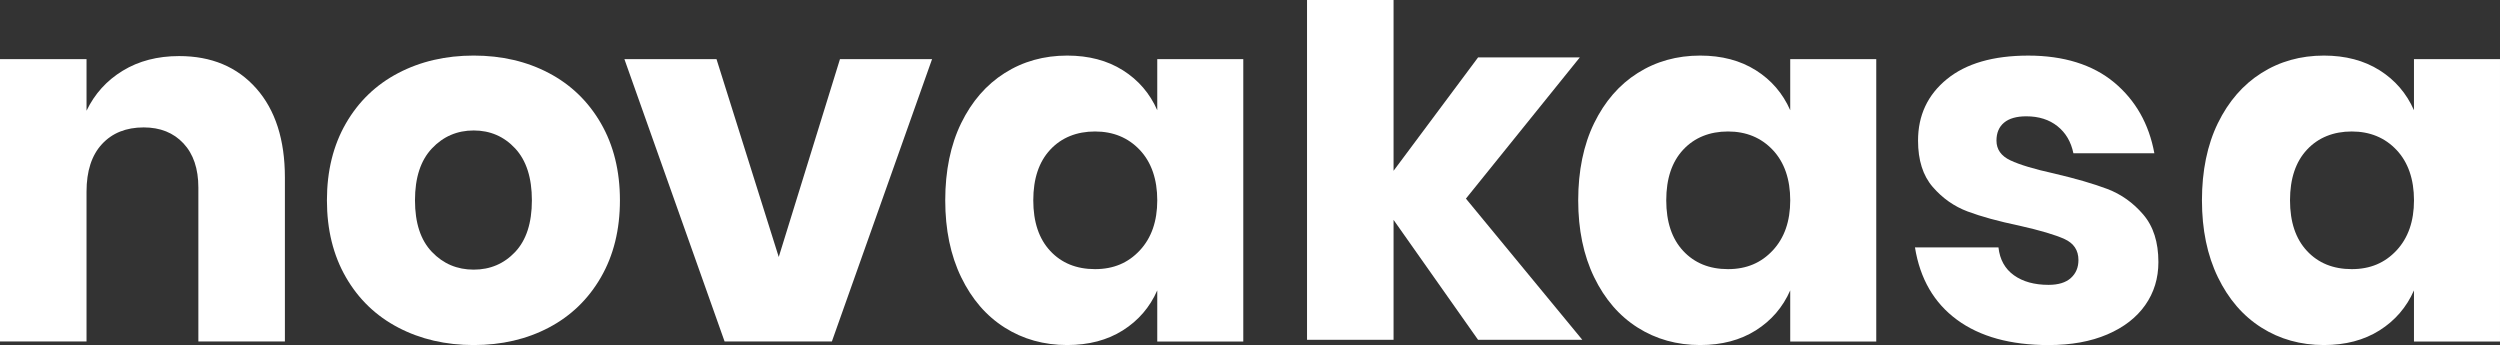 <?xml version="1.0" encoding="UTF-8"?>
<svg id="Layer_2" data-name="Layer 2" xmlns="http://www.w3.org/2000/svg" viewBox="0 0 1441.38 198.93">
  <rect x="0" y="0" width="1441.38" height="198.93" fill="#333333" stroke="none"/>
  <defs>
    <style>
      .cls-1 {
        fill: #fff;
      }
    </style>
  </defs>
  <g id="Layer_1-2" data-name="Layer 1">
    <g>
      <path class="cls-1" d="M147.78,51c10.99,12.45,16.48,29.57,16.48,51.35v94.53h-49.89v-88.7c0-10.89-2.87-19.4-8.61-25.53-5.74-6.13-13.38-9.19-22.9-9.19-10.12,0-18.14,3.21-24.07,9.63-5.94,6.42-8.9,15.56-8.9,27.43v86.36H0V34.08h49.89v29.76c4.67-9.73,11.62-17.41,20.86-23.05,9.23-5.64,20.08-8.46,32.53-8.46,18.67,0,33.5,6.23,44.49,18.67Z"/>
      <path class="cls-1" d="M316.43,42.11c12.74,6.71,22.76,16.39,30.05,29.03,7.29,12.65,10.94,27.42,10.94,44.35s-3.65,31.71-10.94,44.35c-7.29,12.65-17.31,22.32-30.05,29.03-12.74,6.71-27.18,10.07-43.33,10.07s-30.63-3.36-43.47-10.07c-12.84-6.71-22.91-16.38-30.2-29.03-7.29-12.64-10.94-27.43-10.94-44.35s3.65-31.7,10.94-44.35c7.29-12.64,17.36-22.32,30.2-29.03,12.84-6.71,27.33-10.07,43.47-10.07s30.59,3.36,43.33,10.07ZM249.03,85.58c-6.52,6.91-9.77,16.88-9.77,29.91s3.25,22.96,9.77,29.76c6.51,6.81,14.54,10.21,24.07,10.21s17.51-3.4,23.93-10.21c6.42-6.81,9.63-16.73,9.63-29.76s-3.21-23-9.63-29.91c-6.42-6.9-14.4-10.36-23.93-10.36s-17.56,3.46-24.07,10.36Z"/>
      <path class="cls-1" d="M448.99,148.16l35.3-114.08h53.1l-57.77,162.81h-61.85l-57.77-162.81h53.1l35.89,114.08Z"/>
      <path class="cls-1" d="M647.38,40.5c8.95,5.64,15.56,13.33,19.84,23.05v-29.47h49.6v162.81h-49.6v-29.47c-4.28,9.73-10.9,17.41-19.84,23.05-8.95,5.64-19.65,8.46-32.09,8.46-13.42,0-25.44-3.36-36.03-10.07-10.6-6.71-18.96-16.38-25.09-29.03-6.13-12.64-9.19-27.43-9.19-44.35s3.06-31.95,9.19-44.49c6.13-12.55,14.49-22.17,25.09-28.88,10.6-6.71,22.61-10.07,36.03-10.07,12.44,0,23.15,2.82,32.09,8.46ZM605.51,86.31c-6.52,7-9.77,16.73-9.77,29.18s3.25,22.18,9.77,29.18c6.51,7,15.12,10.5,25.82,10.5s19.11-3.6,25.82-10.79c6.71-7.19,10.07-16.82,10.07-28.89s-3.36-21.93-10.07-29.03c-6.71-7.1-15.32-10.65-25.82-10.65s-19.31,3.5-25.82,10.5Z"/>
      <path class="cls-1" d="M852.18,195.92l-48.72-69.15v69.15h-49.89V0h49.89v98.47l48.72-65.36h58.65l-65.65,81.4,67.1,81.4h-60.1Z"/>
      <path class="cls-1" d="M1012.32,40.5c8.95,5.64,15.56,13.33,19.84,23.05v-29.47h49.6v162.81h-49.6v-29.47c-4.28,9.73-10.9,17.41-19.84,23.05-8.95,5.64-19.65,8.46-32.09,8.46-13.42,0-25.44-3.36-36.03-10.07-10.6-6.71-18.96-16.38-25.09-29.03-6.13-12.64-9.19-27.43-9.19-44.35s3.06-31.95,9.19-44.49c6.13-12.55,14.49-22.17,25.09-28.88,10.6-6.71,22.61-10.07,36.03-10.07,12.44,0,23.15,2.82,32.09,8.46ZM970.45,86.31c-6.52,7-9.77,16.73-9.77,29.18s3.25,22.18,9.77,29.18c6.51,7,15.12,10.5,25.82,10.5s19.11-3.6,25.82-10.79c6.71-7.19,10.07-16.82,10.07-28.89s-3.36-21.93-10.07-29.03c-6.71-7.1-15.32-10.65-25.82-10.65s-19.31,3.5-25.82,10.5Z"/>
      <path class="cls-1" d="M1218.91,47.51c12.35,10.31,20.08,23.92,23.19,40.85h-46.68c-1.36-6.61-4.43-11.82-9.19-15.61-4.77-3.79-10.75-5.69-17.94-5.69-5.64,0-9.92,1.22-12.84,3.65-2.92,2.43-4.38,5.89-4.38,10.36,0,5.06,2.67,8.85,8.02,11.38,5.35,2.53,13.76,5.06,25.24,7.59,12.45,2.92,22.66,5.89,30.64,8.9,7.97,3.02,14.88,7.93,20.71,14.73,5.84,6.81,8.75,15.95,8.75,27.43,0,9.34-2.53,17.61-7.59,24.8-5.06,7.2-12.35,12.84-21.88,16.92-9.53,4.08-20.82,6.13-33.85,6.13-21.98,0-39.59-4.86-52.81-14.59-13.23-9.72-21.3-23.63-24.22-41.72h48.14c.77,7,3.74,12.35,8.9,16.05,5.15,3.7,11.82,5.54,19.99,5.54,5.64,0,9.92-1.31,12.84-3.94,2.92-2.63,4.38-6.08,4.38-10.36,0-5.64-2.68-9.67-8.02-12.11-5.35-2.43-14.05-5.01-26.11-7.73-12.06-2.52-21.98-5.25-29.76-8.17-7.78-2.92-14.49-7.63-20.13-14.15-5.64-6.51-8.46-15.41-8.46-26.7,0-14.59,5.54-26.41,16.63-35.45,11.09-9.04,26.74-13.57,46.97-13.57s37.1,5.16,49.46,15.47Z"/>
      <path class="cls-1" d="M1371.94,40.5c8.95,5.64,15.56,13.33,19.84,23.05v-29.47h49.6v162.81h-49.6v-29.47c-4.28,9.73-10.9,17.41-19.84,23.05-8.95,5.64-19.65,8.46-32.09,8.46-13.42,0-25.44-3.36-36.03-10.07-10.6-6.71-18.96-16.38-25.09-29.03-6.13-12.64-9.19-27.43-9.19-44.35s3.06-31.95,9.19-44.49c6.13-12.55,14.49-22.17,25.09-28.88,10.6-6.71,22.61-10.07,36.03-10.07,12.44,0,23.15,2.82,32.09,8.46ZM1330.08,86.31c-6.52,7-9.77,16.73-9.77,29.18s3.25,22.18,9.77,29.18c6.51,7,15.12,10.5,25.82,10.5s19.11-3.6,25.82-10.79c6.71-7.19,10.07-16.82,10.07-28.89s-3.36-21.93-10.07-29.03c-6.71-7.1-15.32-10.65-25.82-10.65s-19.31,3.5-25.82,10.5Z"/>
    </g>
  </g>
</svg>